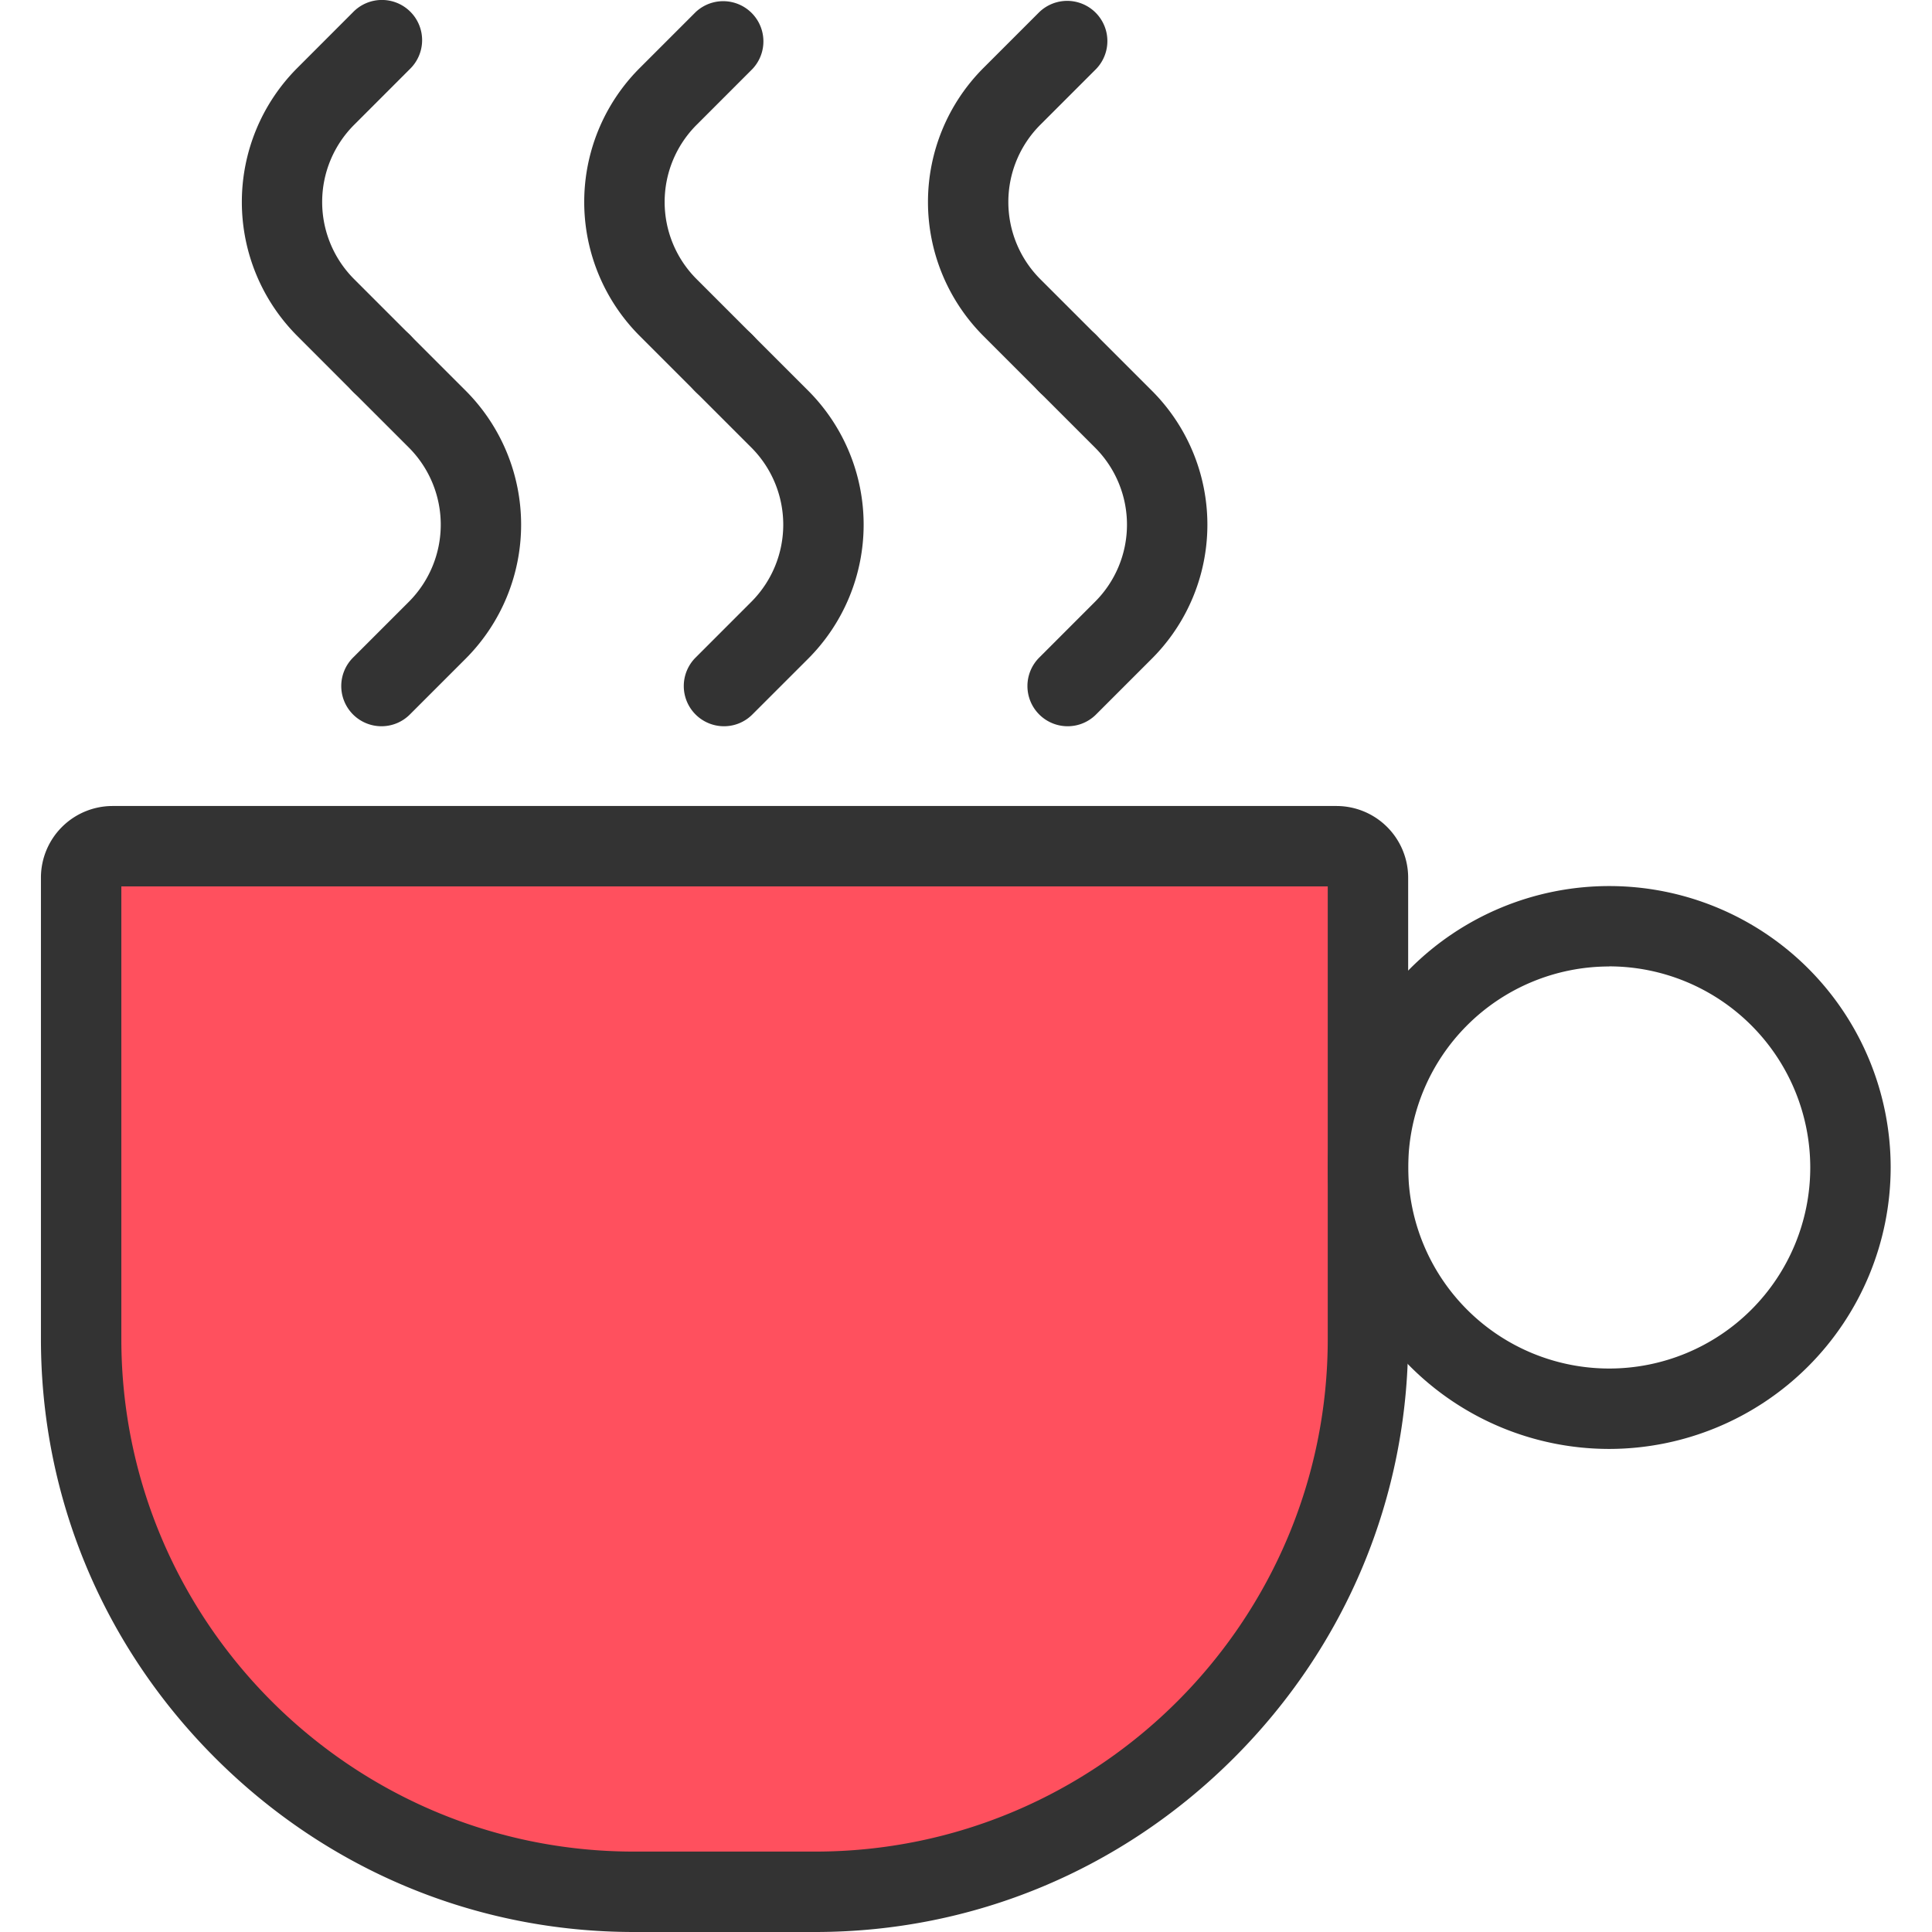 <?xml version="1.0" encoding="utf-8"?>
<svg xmlns="http://www.w3.org/2000/svg" class="icon" height="512" version="1.1" viewBox="0 0 1024 1024" width="512">
  <path d="M59.652 448.521h648.744a16.648 16.648 0 0 1 16.648 16.648v244.514a293.007 293.007 0 0 1-293.007 293.007H336.01a293.007 293.007 0 0 1-293.007-293.007v-244.528a16.648 16.648 0 0 1 16.648-16.635z" fill="#FF505E"/>
  <path d="M432.037 1024H336.01c-83.627 0-162.486-32.79-222.006-92.31S21.694 793.31 21.694 709.684v-244.528a37.998 37.998 0 0 1 37.958-37.958h648.744a38.011 38.011 0 0 1 37.958 37.958v244.528c0 83.627-32.79 162.486-92.31 222.006s-138.379 92.31-222.006 92.31zM64.313 469.818v239.866c0 149.806 121.878 271.697 271.697 271.697h96.026c149.82 0 271.697-121.891 271.697-271.697v-239.866z" fill="#333333"/>
  <path d="M852.928 767.965a149.167 149.167 0 1 1 149.167-149.167 149.354 149.354 0 0 1-149.167 149.167z m0-255.715a106.548 106.548 0 1 0 106.548 106.548 106.694 106.694 0 0 0-106.548-106.601zM202.186 213.889a21.31 21.31 0 0 1-15.077-6.246L157.542 178.049a100.515 100.515 0 0 1 0-141.988l29.567-29.594a21.31 21.31 0 1 1 30.14 30.126l-29.594 29.607a57.829 57.829 0 0 0 0 81.709l29.594 29.594a21.31 21.31 0 0 1-15.063 36.386z" fill="#333333"/>
  <path d="M202.186 384.925a21.31 21.31 0 0 1-15.077-36.373l29.607-29.607a57.856 57.856 0 0 0 0-81.709l-29.607-29.594a21.31 21.31 0 0 1 30.14-30.14l29.594 29.594a100.515 100.515 0 0 1 0 141.988l-29.594 29.594a21.203 21.203 0 0 1-15.063 6.246zM383.717 213.889a21.31 21.31 0 0 1-15.063-6.246l-29.594-29.594a100.395 100.395 0 0 1 0-141.988l29.594-29.594a21.31 21.31 0 0 1 30.126 30.126l-29.594 29.607a57.802 57.802 0 0 0 0 81.709l29.594 29.594a21.31 21.31 0 0 1-15.063 36.386z" fill="#333333"/>
  <path d="M383.717 384.925a21.31 21.31 0 0 1-15.063-36.373l29.594-29.607a57.856 57.856 0 0 0 0-81.709l-29.594-29.594a21.31 21.31 0 1 1 30.126-30.14l29.607 29.594a100.515 100.515 0 0 1 0 141.988l-29.607 29.594a21.19 21.19 0 0 1-15.063 6.246zM565.861 213.889a21.31 21.31 0 0 1-15.063-6.246l-29.594-29.594a100.515 100.515 0 0 1 0-141.988l29.594-29.594a21.31 21.31 0 0 1 30.14 30.126l-29.607 29.607a57.856 57.856 0 0 0 0 81.709l29.607 29.594a21.31 21.31 0 0 1-15.077 36.386z" fill="#333333"/>
  <path d="M565.861 384.925a21.31 21.31 0 0 1-15.063-36.373l29.594-29.607a57.762 57.762 0 0 0 0-81.709l-29.594-29.594a21.31 21.31 0 0 1 30.14-30.14l29.594 29.594a100.395 100.395 0 0 1 0 141.988l-29.594 29.594a21.23 21.23 0 0 1-15.077 6.246z" fill="#333333"/>
</svg>